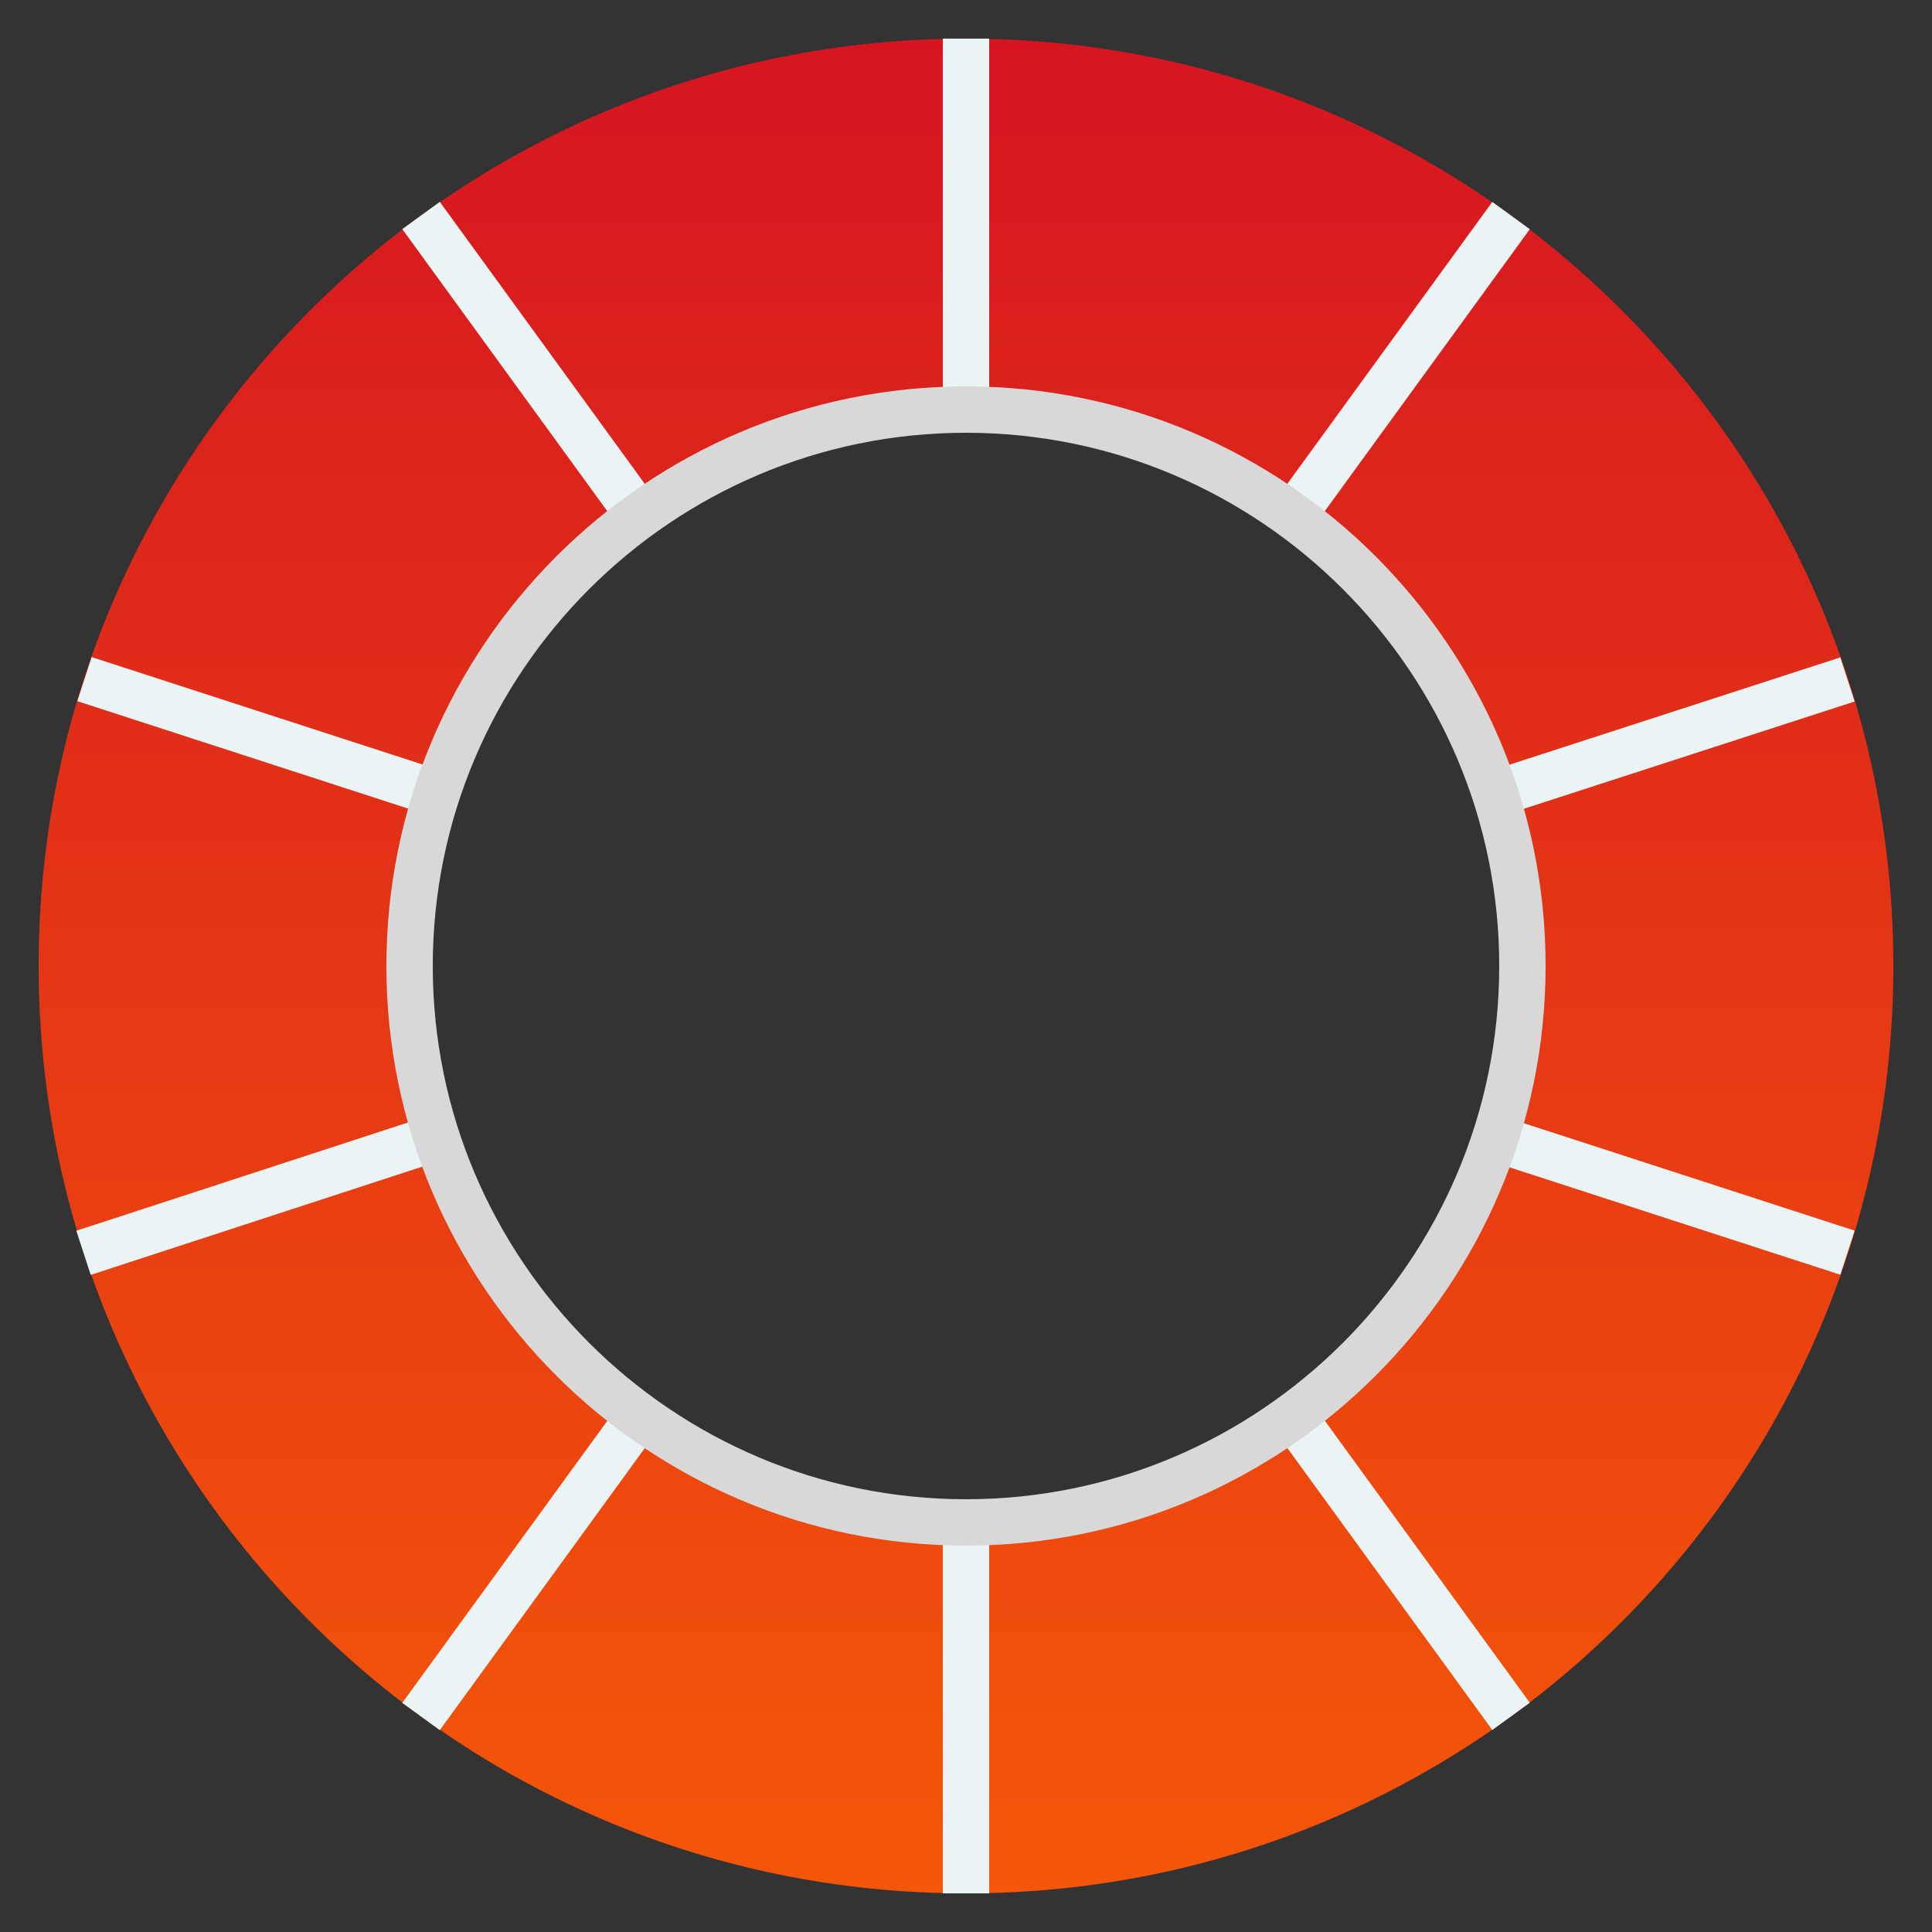 <svg xmlns="http://www.w3.org/2000/svg" width="80" height="80" viewBox="0 0 80 80" fill="none"><rect x="0" y="0" width="80" height="80" fill="#333333" stroke="none"/><path d="M40 1.6C18.792 1.6 1.6 18.792 1.6 40C1.6 61.208 18.792 78.4 40 78.4C61.208 78.4 78.4 61.208 78.4 40C78.4 18.792 61.208 1.6 40 1.6ZM40 63.04C27.275 63.04 16.96 52.725 16.96 40C16.96 27.275 27.275 16.96 40 16.96C52.724 16.96 63.04 27.275 63.04 40C63.04 52.725 52.724 63.04 40 63.04Z" fill="url(#paint0_linear_1462_1402)"></path><path d="M40.96 63.752H39.04V78.4H40.96V63.752Z" fill="#EBF4F5"></path><path d="M25.291 58.637L16.657 70.512L18.21 71.641L26.844 59.766L25.291 58.637Z" fill="#EBF4F5"></path><path d="M17.096 46.414L3.16 50.963L3.757 52.79L17.692 48.241L17.096 46.414Z" fill="#EBF4F5"></path><path d="M3.795 27.208L3.202 29.034L17.098 33.546L17.691 31.72L3.795 27.208Z" fill="#EBF4F5"></path><path d="M18.211 8.358L16.658 9.487L25.29 21.363L26.843 20.234L18.211 8.358Z" fill="#EBF4F5"></path><path d="M40.96 1.6H39.04V16.248H40.96V1.6Z" fill="#EBF4F5"></path><path d="M61.793 8.361L53.159 20.235L54.712 21.364L63.346 9.49L61.793 8.361Z" fill="#EBF4F5"></path><path d="M76.204 27.221L62.308 31.728L62.9 33.554L76.797 29.047L76.204 27.221Z" fill="#EBF4F5"></path><path d="M62.901 46.446L62.308 48.272L76.203 52.784L76.796 50.958L62.901 46.446Z" fill="#EBF4F5"></path><path d="M54.713 58.63L53.16 59.759L61.792 71.635L63.345 70.506L54.713 58.63Z" fill="#EBF4F5"></path><path d="M40 64C26.766 64 16 53.234 16 40C16 26.766 26.766 16 40 16C53.234 16 64 26.766 64 40C64 53.234 53.234 64 40 64ZM40 17.92C27.826 17.92 17.92 27.826 17.92 40C17.92 52.174 27.826 62.08 40 62.08C52.174 62.08 62.08 52.174 62.08 40C62.08 27.826 52.174 17.92 40 17.92Z" fill="#D8D8D8"></path><defs><linearGradient id="paint0_linear_1462_1402" x1="40" y1="-17.152" x2="40" y2="106.635" gradientUnits="userSpaceOnUse"><stop stop-color="#CE0527"></stop><stop offset="1" stop-color="#FF6F00"></stop></linearGradient></defs></svg>